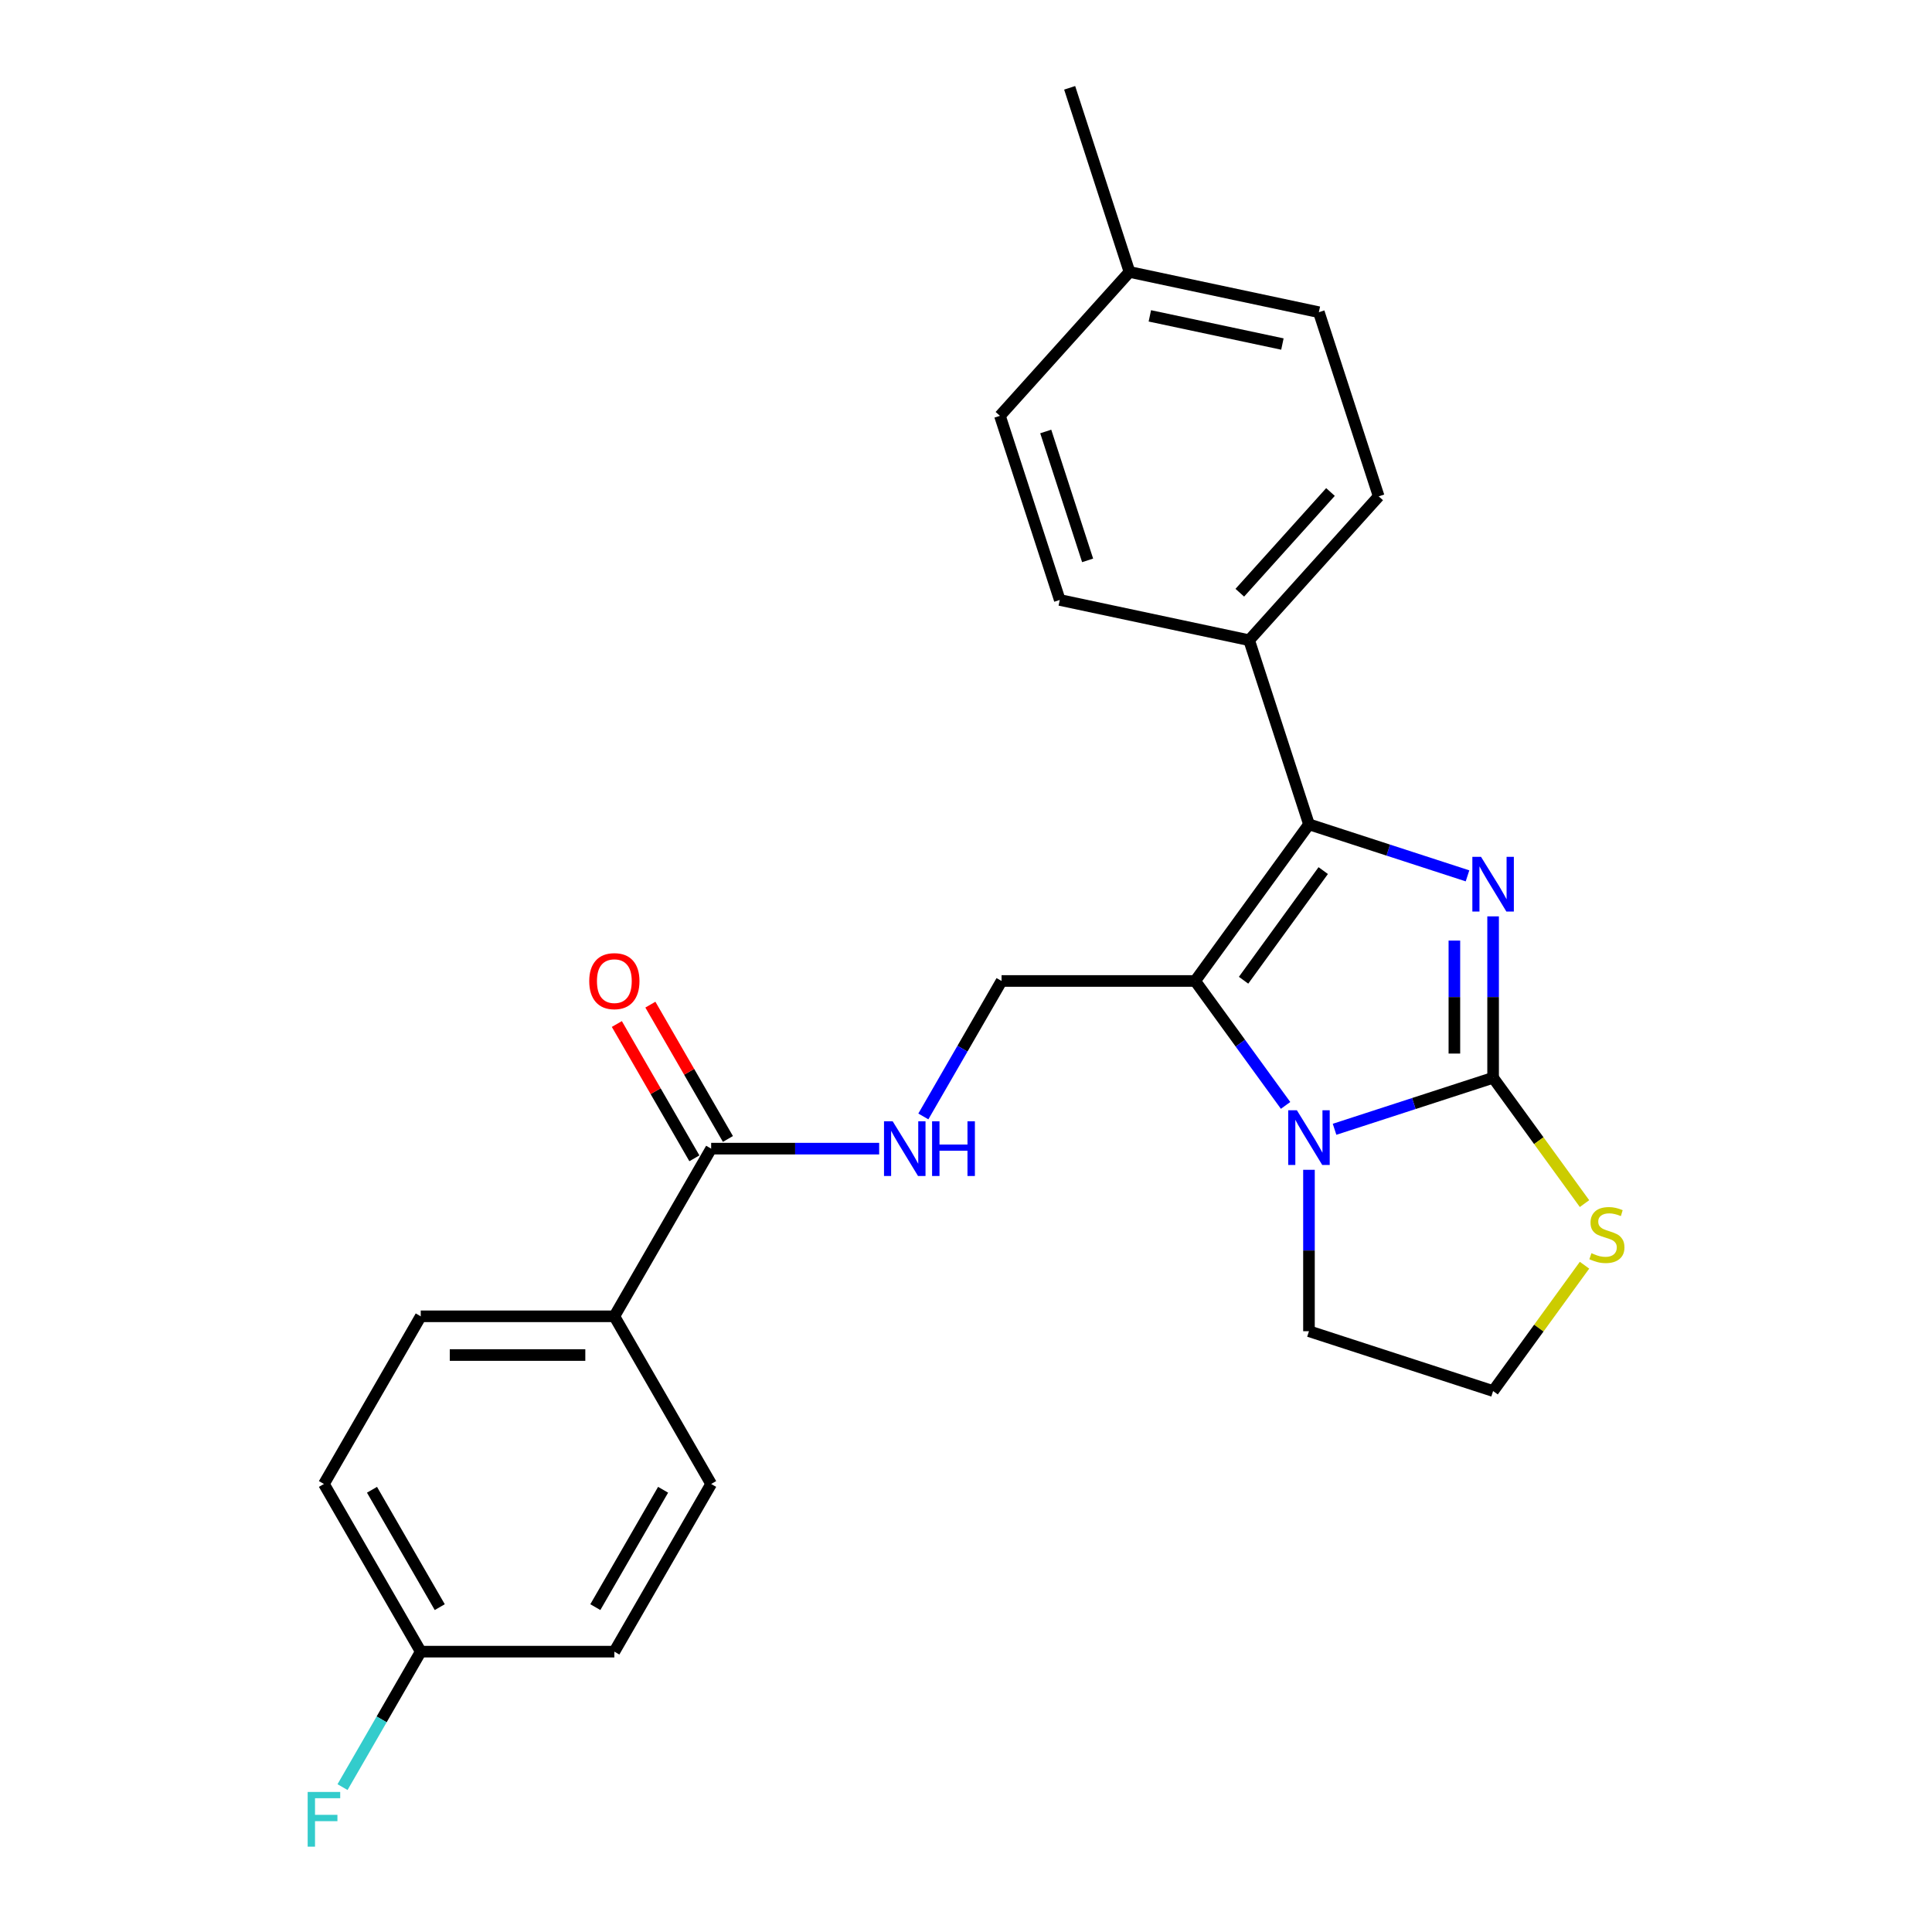 <?xml version='1.0' encoding='iso-8859-1'?>
<svg version='1.1' baseProfile='full'
              xmlns='http://www.w3.org/2000/svg'
                      xmlns:rdkit='http://www.rdkit.org/xml'
                      xmlns:xlink='http://www.w3.org/1999/xlink'
                  xml:space='preserve'
width='1000px' height='1000px' viewBox='0 0 1000 1000'>
<!-- END OF HEADER -->
<rect style='opacity:1.0;fill:#FFFFFF;stroke:none' width='1000' height='1000' x='0' y='0'> </rect>
<path class='bond-0' d='M 772.827,474.31 L 772.827,516.083' style='fill:none;fill-rule:evenodd;stroke:#0000FF;stroke-width:6px;stroke-linecap:butt;stroke-linejoin:miter;stroke-opacity:1' />
<path class='bond-0' d='M 772.827,516.083 L 772.827,557.856' style='fill:none;fill-rule:evenodd;stroke:#000000;stroke-width:6px;stroke-linecap:butt;stroke-linejoin:miter;stroke-opacity:1' />
<path class='bond-0' d='M 752.785,486.842 L 752.785,516.083' style='fill:none;fill-rule:evenodd;stroke:#0000FF;stroke-width:6px;stroke-linecap:butt;stroke-linejoin:miter;stroke-opacity:1' />
<path class='bond-0' d='M 752.785,516.083 L 752.785,545.324' style='fill:none;fill-rule:evenodd;stroke:#000000;stroke-width:6px;stroke-linecap:butt;stroke-linejoin:miter;stroke-opacity:1' />
<path class='bond-2' d='M 759.582,453.342 L 718.551,440.01' style='fill:none;fill-rule:evenodd;stroke:#0000FF;stroke-width:6px;stroke-linecap:butt;stroke-linejoin:miter;stroke-opacity:1' />
<path class='bond-2' d='M 718.551,440.01 L 677.521,426.678' style='fill:none;fill-rule:evenodd;stroke:#000000;stroke-width:6px;stroke-linecap:butt;stroke-linejoin:miter;stroke-opacity:1' />
<path class='bond-3' d='M 772.827,557.856 L 731.797,571.187' style='fill:none;fill-rule:evenodd;stroke:#000000;stroke-width:6px;stroke-linecap:butt;stroke-linejoin:miter;stroke-opacity:1' />
<path class='bond-3' d='M 731.797,571.187 L 690.766,584.519' style='fill:none;fill-rule:evenodd;stroke:#0000FF;stroke-width:6px;stroke-linecap:butt;stroke-linejoin:miter;stroke-opacity:1' />
<path class='bond-6' d='M 772.827,557.856 L 796.485,590.419' style='fill:none;fill-rule:evenodd;stroke:#000000;stroke-width:6px;stroke-linecap:butt;stroke-linejoin:miter;stroke-opacity:1' />
<path class='bond-6' d='M 796.485,590.419 L 820.144,622.982' style='fill:none;fill-rule:evenodd;stroke:#CCCC00;stroke-width:6px;stroke-linecap:butt;stroke-linejoin:miter;stroke-opacity:1' />
<path class='bond-1' d='M 618.619,507.751 L 677.521,426.678' style='fill:none;fill-rule:evenodd;stroke:#000000;stroke-width:6px;stroke-linecap:butt;stroke-linejoin:miter;stroke-opacity:1' />
<path class='bond-1' d='M 643.668,507.37 L 684.9,450.62' style='fill:none;fill-rule:evenodd;stroke:#000000;stroke-width:6px;stroke-linecap:butt;stroke-linejoin:miter;stroke-opacity:1' />
<path class='bond-4' d='M 618.619,507.751 L 518.408,507.751' style='fill:none;fill-rule:evenodd;stroke:#000000;stroke-width:6px;stroke-linecap:butt;stroke-linejoin:miter;stroke-opacity:1' />
<path class='bond-25' d='M 618.619,507.751 L 642.016,539.954' style='fill:none;fill-rule:evenodd;stroke:#000000;stroke-width:6px;stroke-linecap:butt;stroke-linejoin:miter;stroke-opacity:1' />
<path class='bond-25' d='M 642.016,539.954 L 665.413,572.157' style='fill:none;fill-rule:evenodd;stroke:#0000FF;stroke-width:6px;stroke-linecap:butt;stroke-linejoin:miter;stroke-opacity:1' />
<path class='bond-8' d='M 677.521,426.678 L 646.554,331.372' style='fill:none;fill-rule:evenodd;stroke:#000000;stroke-width:6px;stroke-linecap:butt;stroke-linejoin:miter;stroke-opacity:1' />
<path class='bond-15' d='M 677.521,605.488 L 677.521,647.261' style='fill:none;fill-rule:evenodd;stroke:#0000FF;stroke-width:6px;stroke-linecap:butt;stroke-linejoin:miter;stroke-opacity:1' />
<path class='bond-15' d='M 677.521,647.261 L 677.521,689.033' style='fill:none;fill-rule:evenodd;stroke:#000000;stroke-width:6px;stroke-linecap:butt;stroke-linejoin:miter;stroke-opacity:1' />
<path class='bond-7' d='M 518.408,507.751 L 498.166,542.81' style='fill:none;fill-rule:evenodd;stroke:#000000;stroke-width:6px;stroke-linecap:butt;stroke-linejoin:miter;stroke-opacity:1' />
<path class='bond-7' d='M 498.166,542.81 L 477.924,577.87' style='fill:none;fill-rule:evenodd;stroke:#0000FF;stroke-width:6px;stroke-linecap:butt;stroke-linejoin:miter;stroke-opacity:1' />
<path class='bond-5' d='M 368.092,594.535 L 411.575,594.535' style='fill:none;fill-rule:evenodd;stroke:#000000;stroke-width:6px;stroke-linecap:butt;stroke-linejoin:miter;stroke-opacity:1' />
<path class='bond-5' d='M 411.575,594.535 L 455.057,594.535' style='fill:none;fill-rule:evenodd;stroke:#0000FF;stroke-width:6px;stroke-linecap:butt;stroke-linejoin:miter;stroke-opacity:1' />
<path class='bond-9' d='M 368.092,594.535 L 317.987,681.32' style='fill:none;fill-rule:evenodd;stroke:#000000;stroke-width:6px;stroke-linecap:butt;stroke-linejoin:miter;stroke-opacity:1' />
<path class='bond-10' d='M 376.771,589.525 L 356.702,554.765' style='fill:none;fill-rule:evenodd;stroke:#000000;stroke-width:6px;stroke-linecap:butt;stroke-linejoin:miter;stroke-opacity:1' />
<path class='bond-10' d='M 356.702,554.765 L 336.633,520.005' style='fill:none;fill-rule:evenodd;stroke:#FF0000;stroke-width:6px;stroke-linecap:butt;stroke-linejoin:miter;stroke-opacity:1' />
<path class='bond-10' d='M 359.414,599.546 L 339.345,564.786' style='fill:none;fill-rule:evenodd;stroke:#000000;stroke-width:6px;stroke-linecap:butt;stroke-linejoin:miter;stroke-opacity:1' />
<path class='bond-10' d='M 339.345,564.786 L 319.276,530.026' style='fill:none;fill-rule:evenodd;stroke:#FF0000;stroke-width:6px;stroke-linecap:butt;stroke-linejoin:miter;stroke-opacity:1' />
<path class='bond-17' d='M 820.144,654.874 L 796.485,687.437' style='fill:none;fill-rule:evenodd;stroke:#CCCC00;stroke-width:6px;stroke-linecap:butt;stroke-linejoin:miter;stroke-opacity:1' />
<path class='bond-17' d='M 796.485,687.437 L 772.827,720' style='fill:none;fill-rule:evenodd;stroke:#000000;stroke-width:6px;stroke-linecap:butt;stroke-linejoin:miter;stroke-opacity:1' />
<path class='bond-11' d='M 646.554,331.372 L 713.608,256.901' style='fill:none;fill-rule:evenodd;stroke:#000000;stroke-width:6px;stroke-linecap:butt;stroke-linejoin:miter;stroke-opacity:1' />
<path class='bond-11' d='M 641.718,306.791 L 688.656,254.661' style='fill:none;fill-rule:evenodd;stroke:#000000;stroke-width:6px;stroke-linecap:butt;stroke-linejoin:miter;stroke-opacity:1' />
<path class='bond-12' d='M 646.554,331.372 L 548.533,310.537' style='fill:none;fill-rule:evenodd;stroke:#000000;stroke-width:6px;stroke-linecap:butt;stroke-linejoin:miter;stroke-opacity:1' />
<path class='bond-13' d='M 317.987,681.32 L 217.776,681.32' style='fill:none;fill-rule:evenodd;stroke:#000000;stroke-width:6px;stroke-linecap:butt;stroke-linejoin:miter;stroke-opacity:1' />
<path class='bond-13' d='M 302.955,701.363 L 232.808,701.363' style='fill:none;fill-rule:evenodd;stroke:#000000;stroke-width:6px;stroke-linecap:butt;stroke-linejoin:miter;stroke-opacity:1' />
<path class='bond-14' d='M 317.987,681.32 L 368.092,768.105' style='fill:none;fill-rule:evenodd;stroke:#000000;stroke-width:6px;stroke-linecap:butt;stroke-linejoin:miter;stroke-opacity:1' />
<path class='bond-20' d='M 713.608,256.901 L 682.641,161.595' style='fill:none;fill-rule:evenodd;stroke:#000000;stroke-width:6px;stroke-linecap:butt;stroke-linejoin:miter;stroke-opacity:1' />
<path class='bond-21' d='M 548.533,310.537 L 517.567,215.232' style='fill:none;fill-rule:evenodd;stroke:#000000;stroke-width:6px;stroke-linecap:butt;stroke-linejoin:miter;stroke-opacity:1' />
<path class='bond-21' d='M 562.95,290.048 L 541.273,223.334' style='fill:none;fill-rule:evenodd;stroke:#000000;stroke-width:6px;stroke-linecap:butt;stroke-linejoin:miter;stroke-opacity:1' />
<path class='bond-19' d='M 217.776,681.32 L 167.671,768.105' style='fill:none;fill-rule:evenodd;stroke:#000000;stroke-width:6px;stroke-linecap:butt;stroke-linejoin:miter;stroke-opacity:1' />
<path class='bond-18' d='M 368.092,768.105 L 317.987,854.89' style='fill:none;fill-rule:evenodd;stroke:#000000;stroke-width:6px;stroke-linecap:butt;stroke-linejoin:miter;stroke-opacity:1' />
<path class='bond-18' d='M 343.219,771.102 L 308.146,831.852' style='fill:none;fill-rule:evenodd;stroke:#000000;stroke-width:6px;stroke-linecap:butt;stroke-linejoin:miter;stroke-opacity:1' />
<path class='bond-26' d='M 677.521,689.033 L 772.827,720' style='fill:none;fill-rule:evenodd;stroke:#000000;stroke-width:6px;stroke-linecap:butt;stroke-linejoin:miter;stroke-opacity:1' />
<path class='bond-16' d='M 217.776,854.89 L 317.987,854.89' style='fill:none;fill-rule:evenodd;stroke:#000000;stroke-width:6px;stroke-linecap:butt;stroke-linejoin:miter;stroke-opacity:1' />
<path class='bond-23' d='M 217.776,854.89 L 197.534,889.95' style='fill:none;fill-rule:evenodd;stroke:#000000;stroke-width:6px;stroke-linecap:butt;stroke-linejoin:miter;stroke-opacity:1' />
<path class='bond-23' d='M 197.534,889.95 L 177.293,925.01' style='fill:none;fill-rule:evenodd;stroke:#33CCCC;stroke-width:6px;stroke-linecap:butt;stroke-linejoin:miter;stroke-opacity:1' />
<path class='bond-28' d='M 217.776,854.89 L 167.671,768.105' style='fill:none;fill-rule:evenodd;stroke:#000000;stroke-width:6px;stroke-linecap:butt;stroke-linejoin:miter;stroke-opacity:1' />
<path class='bond-28' d='M 227.617,831.852 L 192.544,771.102' style='fill:none;fill-rule:evenodd;stroke:#000000;stroke-width:6px;stroke-linecap:butt;stroke-linejoin:miter;stroke-opacity:1' />
<path class='bond-27' d='M 682.641,161.595 L 584.621,140.761' style='fill:none;fill-rule:evenodd;stroke:#000000;stroke-width:6px;stroke-linecap:butt;stroke-linejoin:miter;stroke-opacity:1' />
<path class='bond-27' d='M 663.771,178.074 L 595.157,163.49' style='fill:none;fill-rule:evenodd;stroke:#000000;stroke-width:6px;stroke-linecap:butt;stroke-linejoin:miter;stroke-opacity:1' />
<path class='bond-22' d='M 517.567,215.232 L 584.621,140.761' style='fill:none;fill-rule:evenodd;stroke:#000000;stroke-width:6px;stroke-linecap:butt;stroke-linejoin:miter;stroke-opacity:1' />
<path class='bond-24' d='M 584.621,140.761 L 553.654,45.455' style='fill:none;fill-rule:evenodd;stroke:#000000;stroke-width:6px;stroke-linecap:butt;stroke-linejoin:miter;stroke-opacity:1' />
<path  class='atom-0' d='M 766.567 443.485
L 775.847 458.485
Q 776.767 459.965, 778.247 462.645
Q 779.727 465.325, 779.807 465.485
L 779.807 443.485
L 783.567 443.485
L 783.567 471.805
L 779.687 471.805
L 769.727 455.405
Q 768.567 453.485, 767.327 451.285
Q 766.127 449.085, 765.767 448.405
L 765.767 471.805
L 762.087 471.805
L 762.087 443.485
L 766.567 443.485
' fill='#0000FF'/>
<path  class='atom-4' d='M 671.261 574.663
L 680.541 589.663
Q 681.461 591.143, 682.941 593.823
Q 684.421 596.503, 684.501 596.663
L 684.501 574.663
L 688.261 574.663
L 688.261 602.983
L 684.381 602.983
L 674.421 586.583
Q 673.261 584.663, 672.021 582.463
Q 670.821 580.263, 670.461 579.583
L 670.461 602.983
L 666.781 602.983
L 666.781 574.663
L 671.261 574.663
' fill='#0000FF'/>
<path  class='atom-7' d='M 823.729 648.648
Q 824.049 648.768, 825.369 649.328
Q 826.689 649.888, 828.129 650.248
Q 829.609 650.568, 831.049 650.568
Q 833.729 650.568, 835.289 649.288
Q 836.849 647.968, 836.849 645.688
Q 836.849 644.128, 836.049 643.168
Q 835.289 642.208, 834.089 641.688
Q 832.889 641.168, 830.889 640.568
Q 828.369 639.808, 826.849 639.088
Q 825.369 638.368, 824.289 636.848
Q 823.249 635.328, 823.249 632.768
Q 823.249 629.208, 825.649 627.008
Q 828.089 624.808, 832.889 624.808
Q 836.169 624.808, 839.889 626.368
L 838.969 629.448
Q 835.569 628.048, 833.009 628.048
Q 830.249 628.048, 828.729 629.208
Q 827.209 630.328, 827.249 632.288
Q 827.249 633.808, 828.009 634.728
Q 828.809 635.648, 829.929 636.168
Q 831.089 636.688, 833.009 637.288
Q 835.569 638.088, 837.089 638.888
Q 838.609 639.688, 839.689 641.328
Q 840.809 642.928, 840.809 645.688
Q 840.809 649.608, 838.169 651.728
Q 835.569 653.808, 831.209 653.808
Q 828.689 653.808, 826.769 653.248
Q 824.889 652.728, 822.649 651.808
L 823.729 648.648
' fill='#CCCC00'/>
<path  class='atom-8' d='M 462.043 580.375
L 471.323 595.375
Q 472.243 596.855, 473.723 599.535
Q 475.203 602.215, 475.283 602.375
L 475.283 580.375
L 479.043 580.375
L 479.043 608.695
L 475.163 608.695
L 465.203 592.295
Q 464.043 590.375, 462.803 588.175
Q 461.603 585.975, 461.243 585.295
L 461.243 608.695
L 457.563 608.695
L 457.563 580.375
L 462.043 580.375
' fill='#0000FF'/>
<path  class='atom-8' d='M 482.443 580.375
L 486.283 580.375
L 486.283 592.415
L 500.763 592.415
L 500.763 580.375
L 504.603 580.375
L 504.603 608.695
L 500.763 608.695
L 500.763 595.615
L 486.283 595.615
L 486.283 608.695
L 482.443 608.695
L 482.443 580.375
' fill='#0000FF'/>
<path  class='atom-11' d='M 304.987 507.831
Q 304.987 501.031, 308.347 497.231
Q 311.707 493.431, 317.987 493.431
Q 324.267 493.431, 327.627 497.231
Q 330.987 501.031, 330.987 507.831
Q 330.987 514.711, 327.587 518.631
Q 324.187 522.511, 317.987 522.511
Q 311.747 522.511, 308.347 518.631
Q 304.987 514.751, 304.987 507.831
M 317.987 519.311
Q 322.307 519.311, 324.627 516.431
Q 326.987 513.511, 326.987 507.831
Q 326.987 502.271, 324.627 499.471
Q 322.307 496.631, 317.987 496.631
Q 313.667 496.631, 311.307 499.431
Q 308.987 502.231, 308.987 507.831
Q 308.987 513.551, 311.307 516.431
Q 313.667 519.311, 317.987 519.311
' fill='#FF0000'/>
<path  class='atom-24' d='M 159.251 927.515
L 176.091 927.515
L 176.091 930.755
L 163.051 930.755
L 163.051 939.355
L 174.651 939.355
L 174.651 942.635
L 163.051 942.635
L 163.051 955.835
L 159.251 955.835
L 159.251 927.515
' fill='#33CCCC'/>
</svg>
